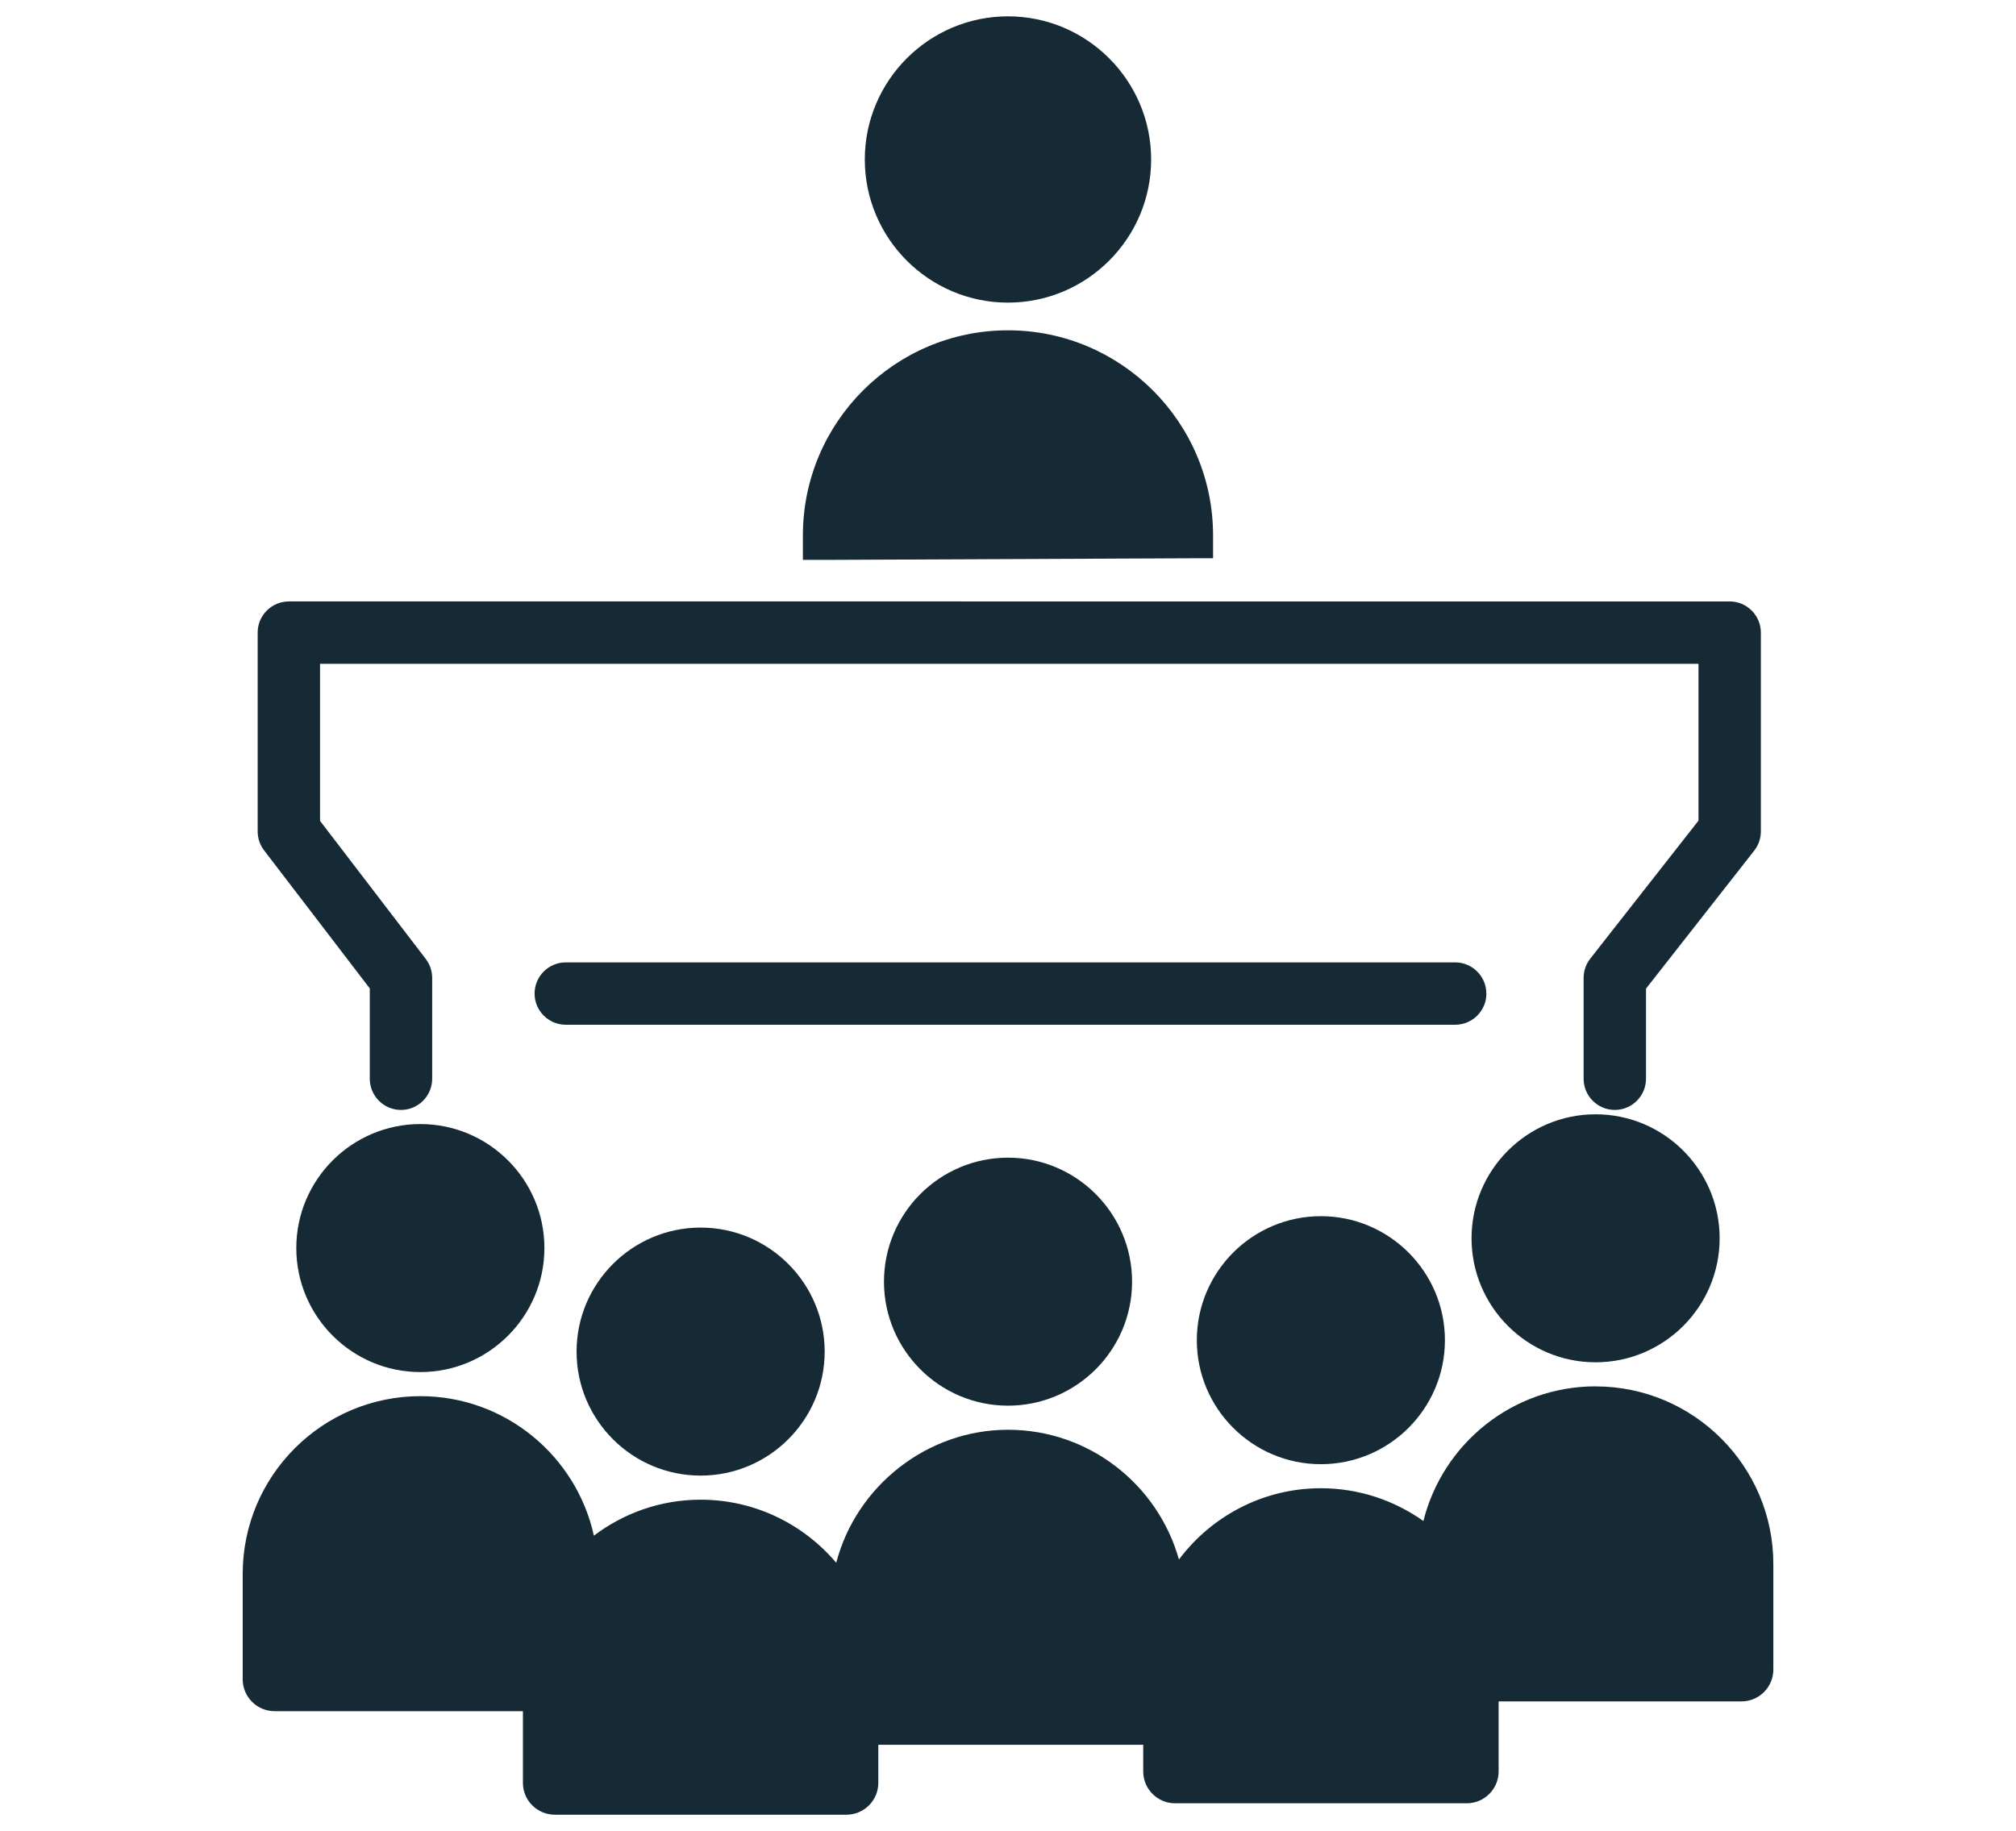 <?xml version="1.0" encoding="UTF-8"?>
<svg id="Ebene_1" xmlns="http://www.w3.org/2000/svg" version="1.1" viewBox="0 0 392.31 356.37">
  <!-- Generator: Adobe Illustrator 29.8.3, SVG Export Plug-In . SVG Version: 2.1.1 Build 3)  -->
  <defs>
    <style>
      .st0 {
        fill: #152a35;
      }
    </style>
  </defs>
  <path class="st0" d="M196.15,58.9c15.36,0,27.86-12.5,27.86-27.86s-12.5-27.86-27.86-27.86-27.86,12.5-27.86,27.86,12.5,27.86,27.86,27.86Z"/>
  <path class="st0" d="M158.58,108.97h.29s2.04,0,2.04,0h0s72.81-.32,72.81-.32h2.34v-4.45c0-22.01-17.9-39.91-39.91-39.91s-39.91,17.91-39.91,39.91v4.77h2.34Z"/>
  <path class="st0" d="M172.02,249.46c0,13.31,10.83,24.13,24.14,24.13s24.14-10.82,24.14-24.13-10.83-24.14-24.14-24.14-24.14,10.83-24.14,24.14Z"/>
  <path class="st0" d="M232.9,260.85c0,13.31,10.83,24.13,24.14,24.13s24.14-10.82,24.14-24.13-10.83-24.14-24.14-24.14-24.14,10.83-24.14,24.14Z"/>
  <path class="st0" d="M310.5,265.15c13.31,0,24.14-10.83,24.14-24.14s-10.83-24.13-24.14-24.13-24.14,10.82-24.14,24.13,10.83,24.14,24.14,24.14Z"/>
  <path class="st0" d="M310.5,269.83c-16.18,0-29.76,11.18-33.51,26.21-5.64-4-12.52-6.38-19.95-6.38-11.29,0-21.31,5.47-27.62,13.87-4.09-14.54-17.43-25.25-33.26-25.25s-29.56,11.02-33.43,25.89c-6.35-7.5-15.82-12.28-26.39-12.28-7.8,0-14.98,2.63-20.77,7-3.41-15.5-17.24-27.15-33.76-27.15-19.07,0-34.58,15.51-34.58,34.58v20.53c0,3.42,2.78,6.2,6.2,6.2h48.33v13.95c0,3.42,2.78,6.2,6.2,6.2h56.76c3.42,0,6.2-2.78,6.2-6.2v-7.41h51.55v5.19c0,3.42,2.78,6.2,6.2,6.2h56.76c3.42,0,6.2-2.78,6.2-6.2v-13.63h47.26c3.42,0,6.2-2.78,6.2-6.2v-20.53c0-19.06-15.51-34.58-34.58-34.58Z"/>
  <path class="st0" d="M112.2,263.07c0,13.31,10.83,24.13,24.14,24.13s24.14-10.82,24.14-24.13-10.83-24.14-24.14-24.14-24.14,10.83-24.14,24.14Z"/>
  <path class="st0" d="M81.8,218.78c-13.31,0-24.14,10.82-24.14,24.13s10.83,24.14,24.14,24.14,24.14-10.83,24.14-24.14-10.83-24.13-24.14-24.13Z"/>
  <path class="st0" d="M71.96,192.38v17.58c0,3.35,2.72,6.07,6.07,6.07s6.07-2.72,6.07-6.07v-19.63c0-1.33-.44-2.63-1.25-3.69l-20.57-26.87v-30.57h268.24v30.53l-21.06,26.86c-.84,1.07-1.29,2.39-1.29,3.74v19.63c0,3.35,2.72,6.07,6.07,6.07s6.07-2.72,6.07-6.07v-17.54l21.06-26.86c.84-1.07,1.29-2.39,1.29-3.74v-38.69c0-3.35-2.72-6.07-6.07-6.07H56.21c-3.35,0-6.07,2.72-6.07,6.07v38.69c0,1.33.44,2.63,1.25,3.69l20.57,26.87Z"/>
  <path class="st0" d="M289.24,193.38c0-3.35-2.72-6.07-6.07-6.07H110.1c-3.35,0-6.07,2.72-6.07,6.07s2.72,6.07,6.07,6.07h173.08c3.35,0,6.07-2.72,6.07-6.07Z"/>
</svg>